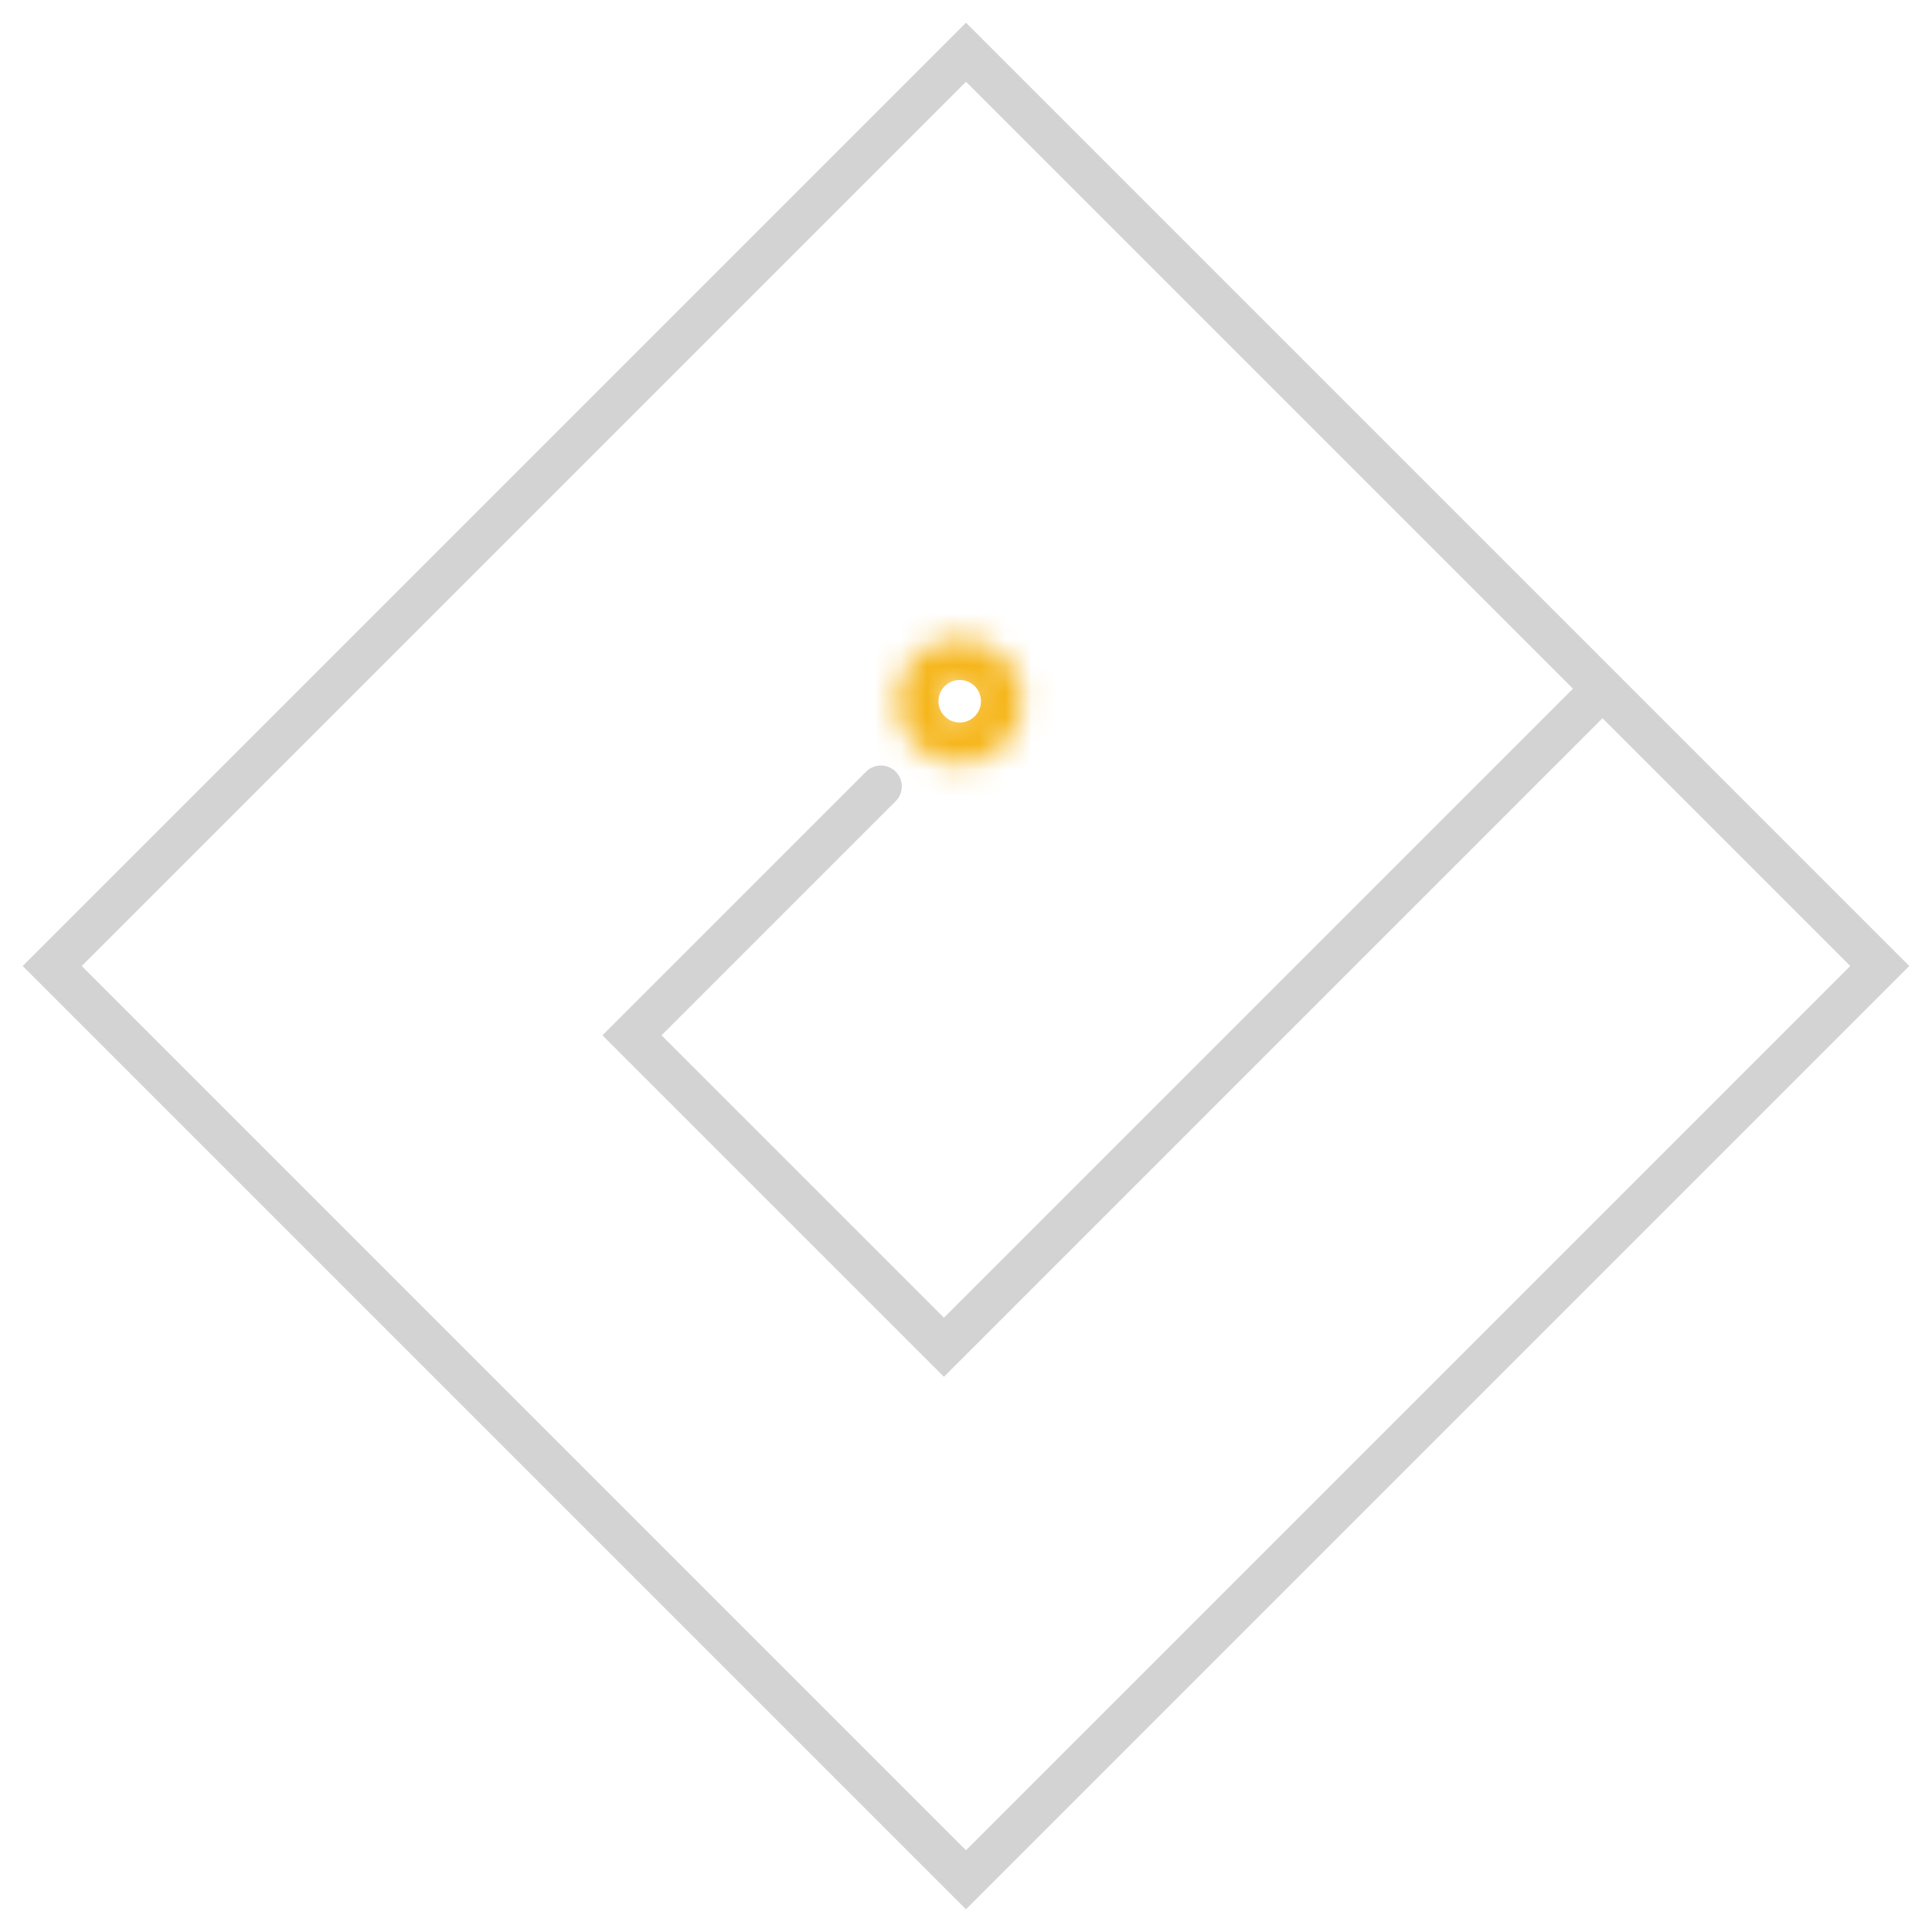 <svg width="74" height="74" viewBox="0 0 74 74" fill="none" xmlns="http://www.w3.org/2000/svg">
<path d="M33.741 30.121L24.207 39.655L36.155 51.603L61.379 26.379M61.379 26.379L72 37L37 72L2 37L37 2L61.379 26.379Z" stroke="#D3D3D3" stroke-width="1.6" stroke-linecap="round"/>
<mask id="path-2-inside-1_2016_2271" fill="white">
<path d="M39.173 26.859C39.173 28.192 38.093 29.273 36.76 29.273C35.426 29.273 34.346 28.192 34.346 26.859C34.346 25.526 35.426 24.445 36.76 24.445C38.093 24.445 39.173 25.526 39.173 26.859ZM36.143 26.859C36.143 27.2 36.419 27.476 36.76 27.476C37.1 27.476 37.376 27.2 37.376 26.859C37.376 26.518 37.1 26.242 36.76 26.242C36.419 26.242 36.143 26.518 36.143 26.859Z"/>
</mask>
<path d="M39.173 26.859C39.173 28.192 38.093 29.273 36.76 29.273C35.426 29.273 34.346 28.192 34.346 26.859C34.346 25.526 35.426 24.445 36.76 24.445C38.093 24.445 39.173 25.526 39.173 26.859ZM36.143 26.859C36.143 27.2 36.419 27.476 36.76 27.476C37.1 27.476 37.376 27.2 37.376 26.859C37.376 26.518 37.1 26.242 36.76 26.242C36.419 26.242 36.143 26.518 36.143 26.859Z" stroke="#F6B61B" stroke-width="3.2" mask="url(#path-2-inside-1_2016_2271)"/>
</svg>
